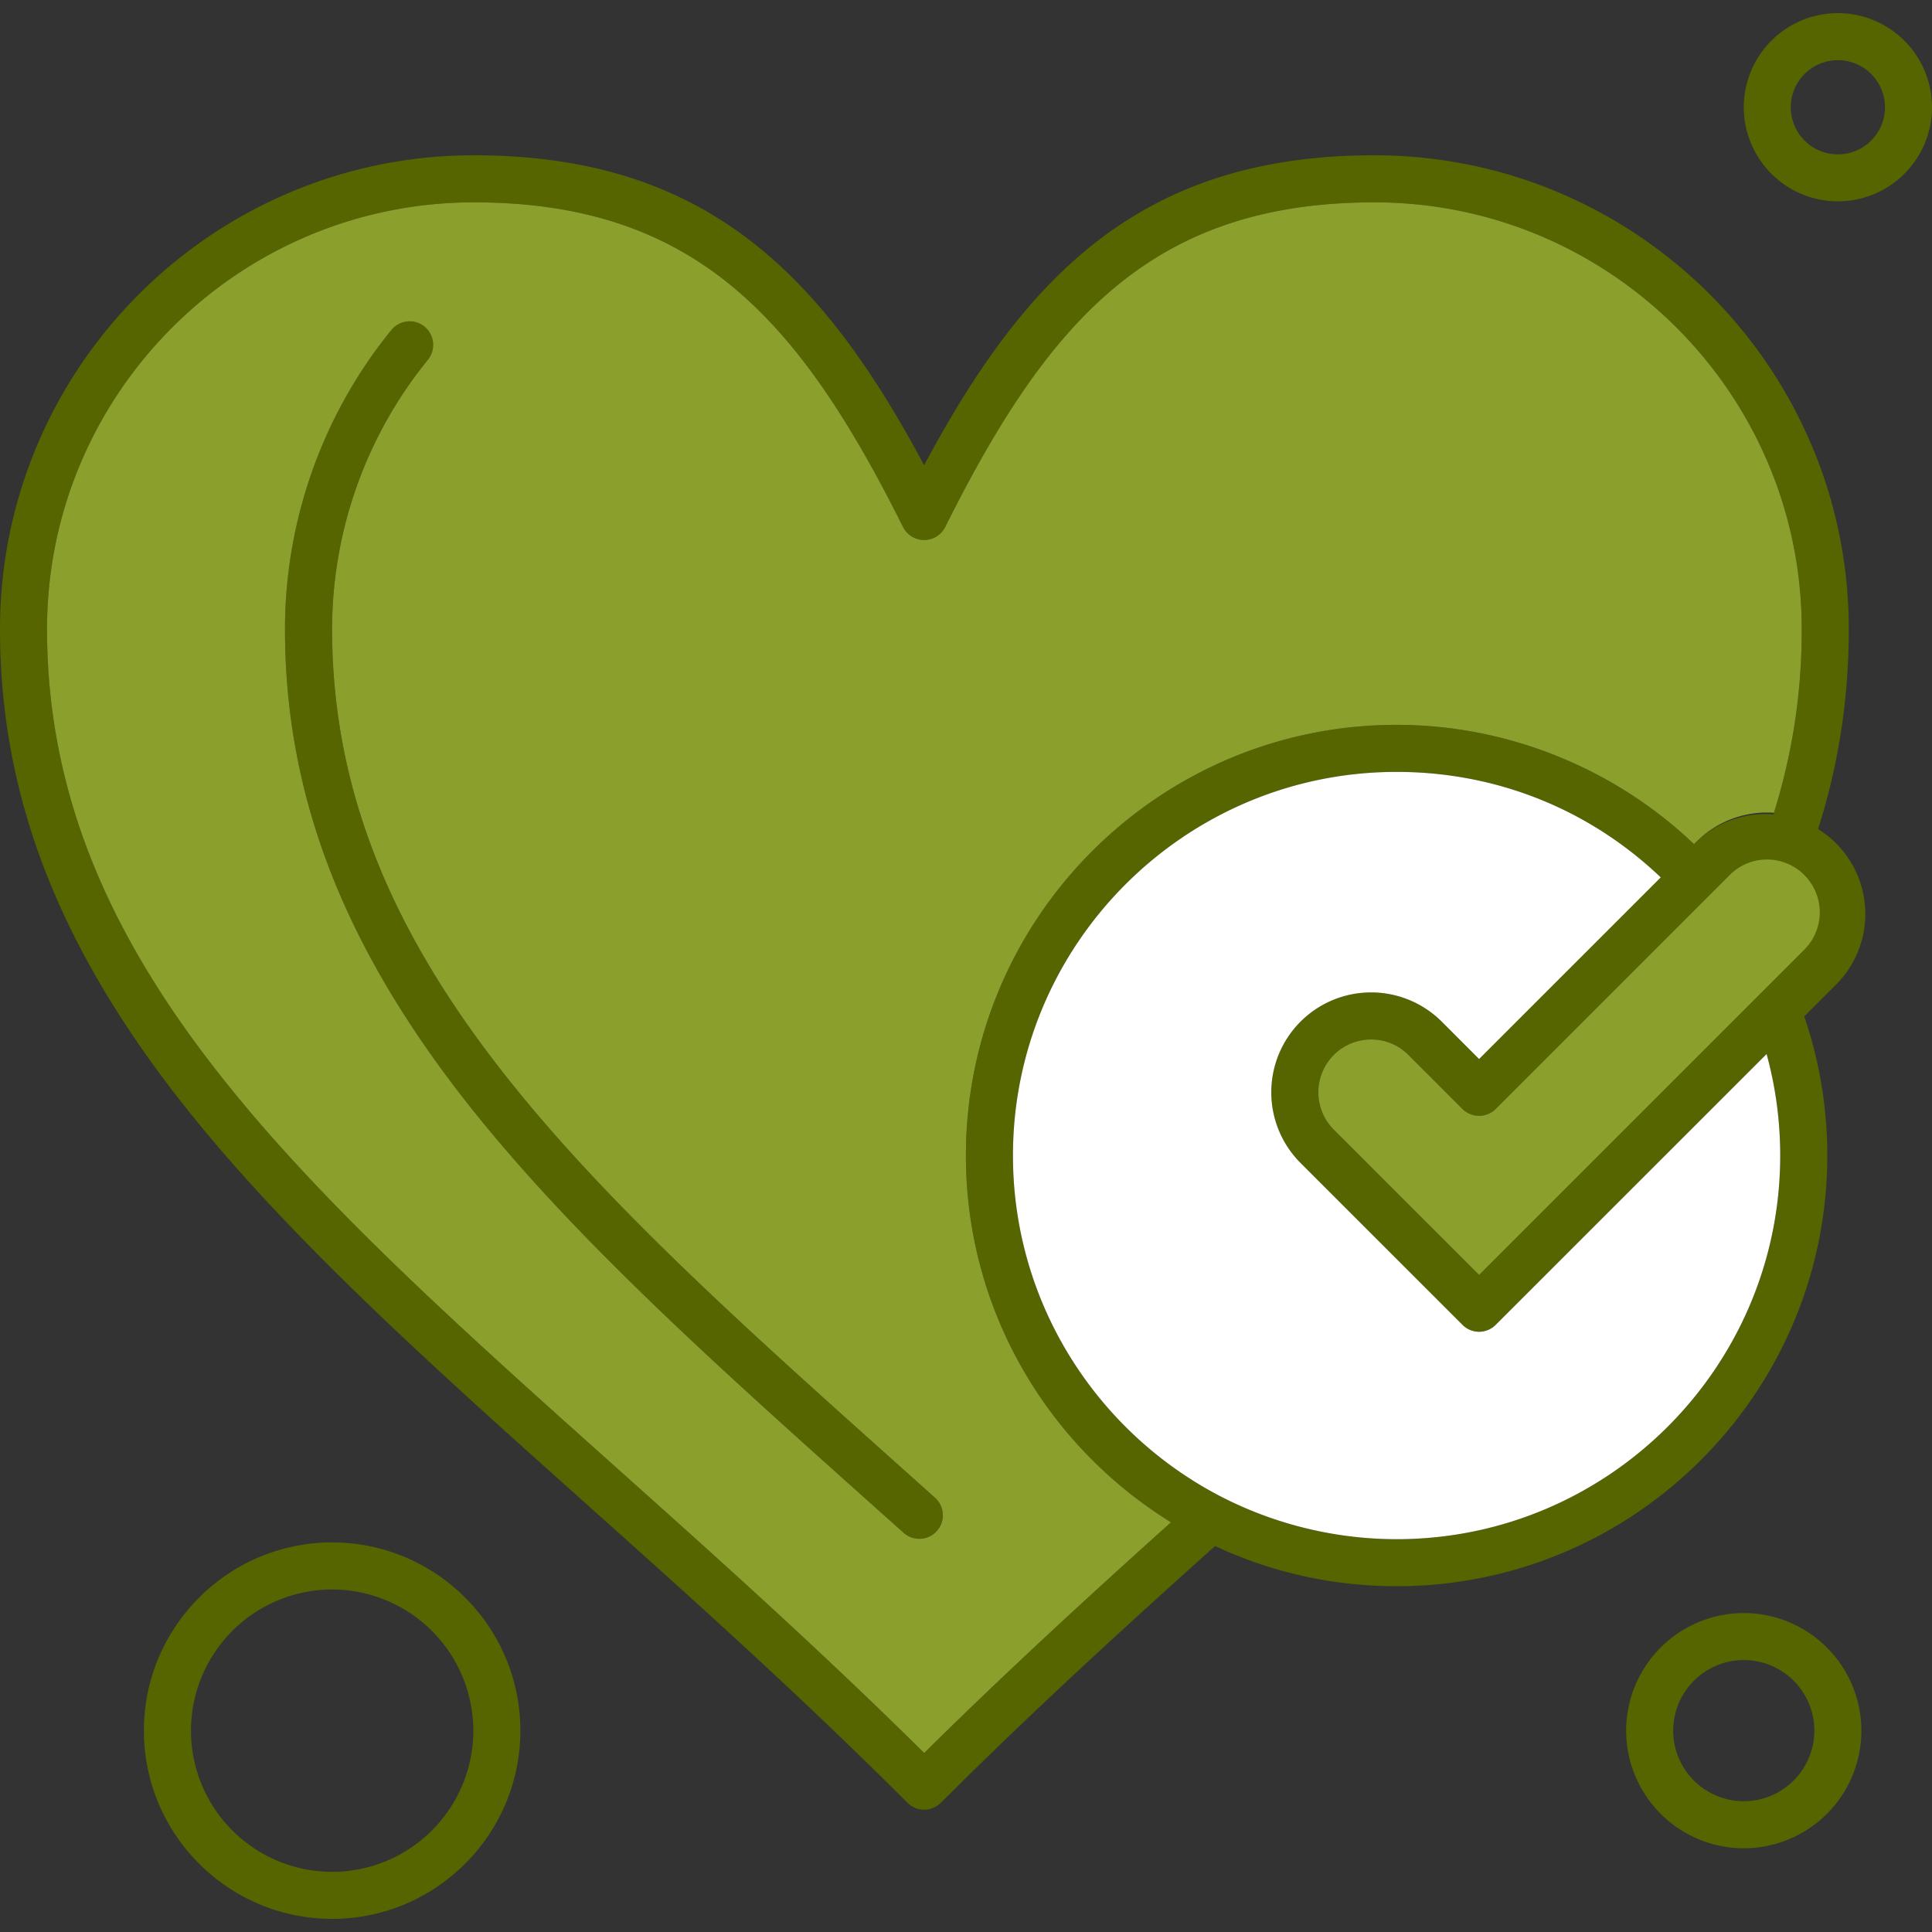 <svg xmlns="http://www.w3.org/2000/svg" width="88" height="88" fill="none" viewBox="0 0 88 88">
  <rect x="0" y="0" width="88" height="88" fill="#333333" stroke="none"/>
  <g clip-path="url(#a)">
    <path fill="#566500" fill-rule="evenodd" d="M42.09 82.428a1.07 1.07 0 0 1-.757-.314c-5.01-5.01-9.958-9.435-14.744-13.716-7.153-6.397-13.907-12.44-18.71-18.692C2.504 42.7 0 36.012 0 28.656c0-11.9 9.683-21.583 21.583-21.583 10.504 0 15.83 5.35 20.51 14.119C46.774 12.423 52.1 7.073 62.602 7.073c11.914 0 21.608 9.683 21.608 21.582 0 3.441-.547 6.691-1.671 9.937a1.072 1.072 0 0 1-2.026-.703 27.696 27.696 0 0 0 1.553-9.234c0-10.718-8.73-19.438-19.463-19.438-10.167 0-14.87 5.422-19.552 14.79a1.074 1.074 0 0 1-1.917 0c-4.683-9.367-9.384-14.79-19.552-14.79-10.719 0-19.44 8.72-19.44 19.438 0 15 11.42 25.215 25.878 38.146 4.568 4.085 9.283 8.304 14.075 13.046 4.293-4.247 8.612-8.152 12.354-11.505a1.073 1.073 0 0 1 1.43 1.598c-3.941 3.532-8.525 7.676-13.028 12.178-.204.198-.476.31-.76.31Z" clip-rule="evenodd"/>
    <path fill="#566500" fill-rule="evenodd" d="M41.871 70.09c-.255 0-.51-.09-.715-.274l-1.586-1.418C32.417 62 25.663 55.958 20.86 49.706c-5.376-7.007-7.88-13.695-7.88-21.05 0-4.97 1.732-9.824 4.88-13.666a1.074 1.074 0 0 1 1.508-.15c.457.374.525 1.05.151 1.509a19.472 19.472 0 0 0-4.394 12.305c0 15.002 11.42 25.216 25.877 38.146l1.587 1.42a1.072 1.072 0 0 1-.718 1.87Zm21.743 2.16c-10.818 0-19.617-8.8-19.617-19.617 0-10.818 8.799-19.617 19.617-19.617a19.693 19.693 0 0 1 14.325 6.22 1.073 1.073 0 0 1-1.566 1.466c-3.343-3.576-7.874-5.543-12.76-5.543-9.635 0-17.474 7.839-17.474 17.475 0 9.634 7.839 17.474 17.475 17.474 9.634 0 17.472-7.84 17.472-17.474a17.4 17.4 0 0 0-1.148-6.233 1.073 1.073 0 0 1 2.003-.767 19.549 19.549 0 0 1 1.29 6.998c0 10.818-8.801 19.618-19.617 19.618Z" clip-rule="evenodd"/>
    <path fill="#566500" fill-rule="evenodd" d="M67.372 60.66c-.274 0-.55-.105-.758-.314l-7.377-7.377a4.553 4.553 0 0 1 0-6.433 4.551 4.551 0 0 1 6.435 0l1.7 1.701 9.898-9.897a4.55 4.55 0 0 1 6.433 6.433L68.129 60.345c-.21.21-.483.314-.757.314Zm-4.92-13.312c-.616 0-1.232.235-1.701.704a2.41 2.41 0 0 0 0 3.402l6.619 6.62 14.816-14.816a2.406 2.406 0 0 0-3.402-3.402L68.128 50.512a1.073 1.073 0 0 1-1.517 0l-2.458-2.459a2.387 2.387 0 0 0-1.7-.705ZM83.713 9.17a4.29 4.29 0 0 1-4.286-4.285A4.29 4.29 0 0 1 83.713.598 4.29 4.29 0 0 1 88 4.885a4.29 4.29 0 0 1-4.287 4.286Zm0-6.429a2.145 2.145 0 1 0 2.145 2.145 2.146 2.146 0 0 0-2.145-2.145ZM15.128 87.402c-4.727 0-8.574-3.847-8.574-8.573 0-4.727 3.847-8.574 8.574-8.574s8.574 3.847 8.574 8.574c0 4.726-3.847 8.573-8.574 8.573Zm0-15.003a6.437 6.437 0 0 0-6.43 6.431 6.435 6.435 0 0 0 6.43 6.43 6.436 6.436 0 0 0 6.431-6.43 6.438 6.438 0 0 0-6.431-6.43Zm64.299 11.788a5.364 5.364 0 0 1-5.358-5.357 5.365 5.365 0 0 1 5.358-5.358 5.364 5.364 0 0 1 5.357 5.358 5.361 5.361 0 0 1-5.357 5.357Zm0-8.574a3.22 3.22 0 0 0-3.216 3.216 3.219 3.219 0 0 0 3.216 3.214 3.218 3.218 0 0 0 3.214-3.214 3.217 3.217 0 0 0-3.214-3.216Z" clip-rule="evenodd"/>
    <path fill="#8B9F2C" fill-rule="evenodd" d="M82.066 28.655c0-10.718-8.73-19.438-19.463-19.438-10.168 0-14.87 5.422-19.552 14.79a1.074 1.074 0 0 1-1.917 0c-4.683-9.367-9.384-14.79-19.552-14.79-10.72 0-19.44 8.72-19.44 19.438 0 15 11.42 25.215 25.878 38.146 4.568 4.085 9.283 8.304 14.075 13.046 3.874-3.833 7.77-7.387 11.243-10.509-5.601-3.457-9.342-9.652-9.342-16.705 0-10.818 8.8-19.617 19.617-19.617 5.036 0 9.913 1.968 13.547 5.434l.11-.11a4.54 4.54 0 0 1 3.53-1.32 27.666 27.666 0 0 0 1.266-8.365ZM42.59 68.221a1.072 1.072 0 1 1-1.433 1.595l-1.586-1.418c-7.153-6.397-13.907-12.44-18.71-18.692-5.376-7.006-7.88-13.694-7.88-21.05 0-4.97 1.732-9.823 4.88-13.665a1.073 1.073 0 0 1 1.659 1.358 19.472 19.472 0 0 0-4.394 12.306c0 15.002 11.42 25.215 25.877 38.146l1.587 1.42Z" clip-rule="evenodd"/>
    <path fill="#fff" fill-rule="evenodd" d="M75.645 39.965c-3.259-3.108-7.492-4.806-12.031-4.806-9.636 0-17.475 7.839-17.475 17.475 0 6.764 3.864 12.644 9.501 15.547a17.511 17.511 0 0 0 7.973 1.927c9.635 0 17.473-7.84 17.473-17.474 0-1.572-.208-3.121-.62-4.624L68.128 60.345a1.067 1.067 0 0 1-1.515 0l-7.377-7.376a4.553 4.553 0 0 1 0-6.433 4.55 4.55 0 0 1 6.435 0l1.7 1.701 8.273-8.272Z" clip-rule="evenodd"/>
    <path fill="#8B9F2C" fill-rule="evenodd" d="m77.888 40.751-9.76 9.76a1.073 1.073 0 0 1-1.516 0l-2.458-2.458a2.387 2.387 0 0 0-1.701-.706 2.4 2.4 0 0 0-1.702.705 2.41 2.41 0 0 0 0 3.402l6.62 6.62 12.79-12.791.045-.045 1.98-1.98a2.41 2.41 0 0 0-.946-3.986 2.403 2.403 0 0 0-2.456.583l-.845.846a1.27 1.27 0 0 1-.05.05Z" clip-rule="evenodd"/>
  </g>
  <defs>
    <clipPath id="a">
      <path fill="#fff" d="M0 0h88v88H0z"/>
    </clipPath>
  </defs>
</svg>
